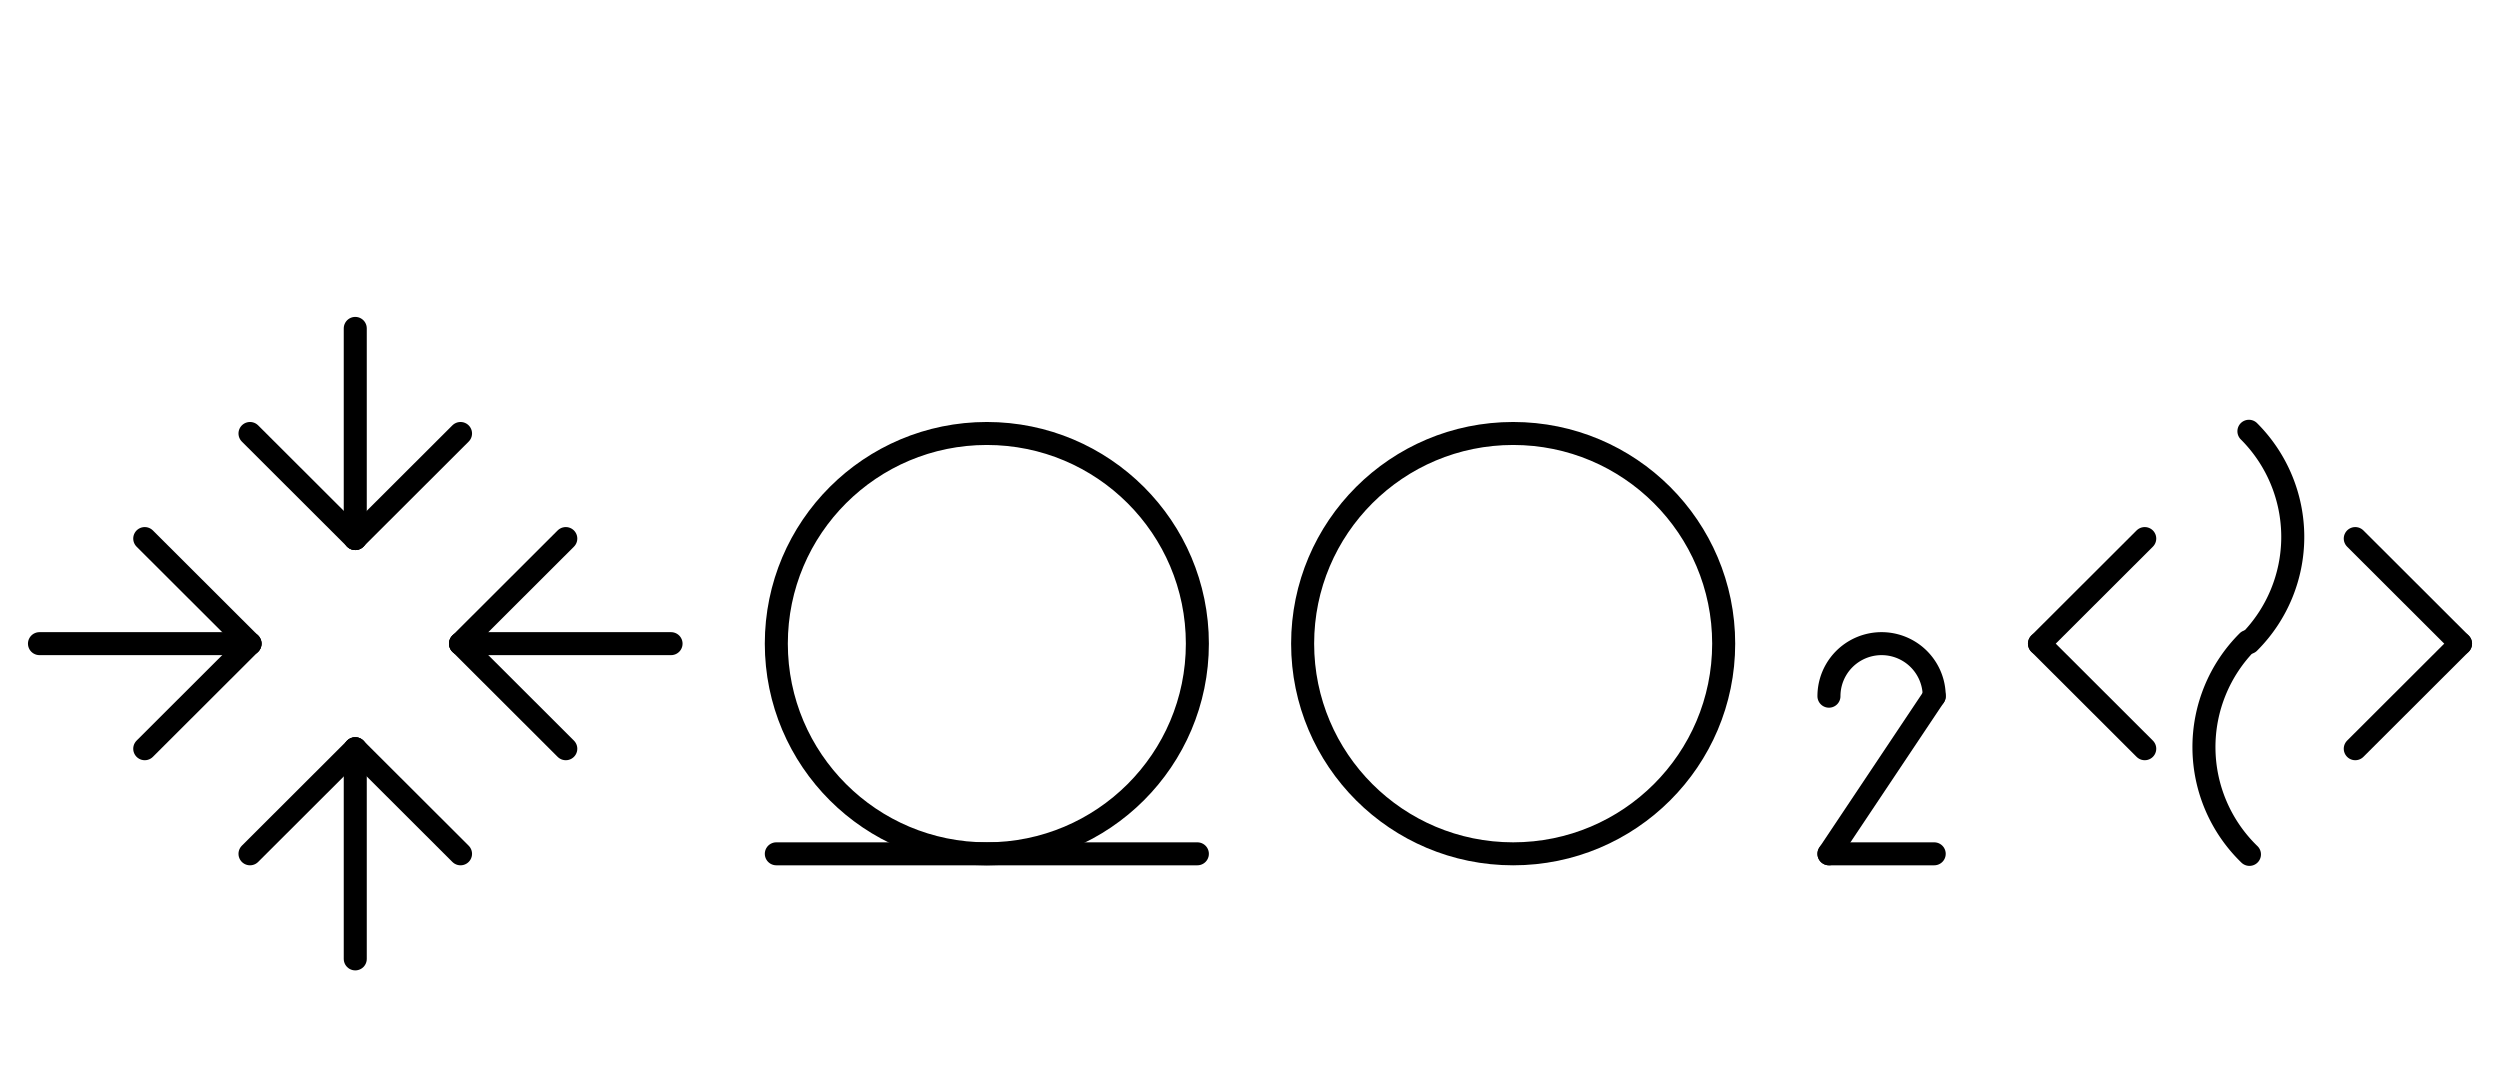 <?xml version="1.0" encoding="UTF-8" standalone="no"?>
<!DOCTYPE svg PUBLIC "-//W3C//DTD SVG 1.0//EN" "http://www.w3.org/TR/2001/REC-SVG-20010904/DTD/svg10.dtd">
<svg xmlns="http://www.w3.org/2000/svg" xmlns:xlink="http://www.w3.org/1999/xlink" fill-rule="evenodd" height="4.542in" preserveAspectRatio="none" stroke-linecap="round" viewBox="0 0 760 328" width="10.542in">
<style type="text/css">
.brush0 { fill: rgb(255,255,255); }
.pen0 { stroke: rgb(0,0,0); stroke-width: 1; stroke-linejoin: round; }
.font0 { font-size: 11px; font-family: "MS Sans Serif"; }
.pen1 { stroke: rgb(0,0,0); stroke-width: 7; stroke-linejoin: round; }
.brush1 { fill: none; }
.font1 { font-weight: bold; font-size: 16px; font-family: System, sans-serif; }
</style>
<g>
<line class="pen1" fill="none" x1="108" x2="108" y1="100" y2="164"/>
<line class="pen1" fill="none" x1="108" x2="108" y1="228" y2="292"/>
<line class="pen1" fill="none" x1="140" x2="204" y1="196" y2="196"/>
<line class="pen1" fill="none" x1="12" x2="76" y1="196" y2="196"/>
<line class="pen1" fill="none" x1="76" x2="108" y1="260" y2="228"/>
<line class="pen1" fill="none" x1="108" x2="140" y1="228" y2="260"/>
<line class="pen1" fill="none" x1="44" x2="76" y1="164" y2="196"/>
<line class="pen1" fill="none" x1="76" x2="44" y1="196" y2="228"/>
<line class="pen1" fill="none" x1="76" x2="108" y1="132" y2="164"/>
<line class="pen1" fill="none" x1="108" x2="140" y1="164" y2="132"/>
<line class="pen1" fill="none" x1="172" x2="140" y1="164" y2="196"/>
<line class="pen1" fill="none" x1="140" x2="172" y1="196" y2="228"/>
<circle class="pen1" cx="300.0" cy="196.0" fill="none" r="64.0"/>
<circle class="pen1" cx="460.0" cy="196.0" fill="none" r="64.0"/>
<line class="pen1" fill="none" x1="236" x2="364" y1="260" y2="260"/>
<path class="pen1" d="M 588.0,212.0 A 16.0,16.0 0 1 0 556.0,212.0" fill="none"/>
<line class="pen1" fill="none" x1="588" x2="556" y1="212" y2="260"/>
<line class="pen1" fill="none" x1="556" x2="588" y1="260" y2="260"/>
<path class="pen1" d="M 683.673,195.673 A 45.5,45.5 0 0 0 683.673,131.327" fill="none"/>
<path class="pen1" d="M 683.327,195.327 A 45.5,45.5 0 0 0 683.833,260.172" fill="none"/>
<line class="pen1" fill="none" x1="652" x2="620" y1="164" y2="196"/>
<line class="pen1" fill="none" x1="620" x2="652" y1="196" y2="228"/>
<line class="pen1" fill="none" x1="716" x2="748" y1="164" y2="196"/>
<line class="pen1" fill="none" x1="748" x2="716" y1="196" y2="228"/>
</g>
</svg>
